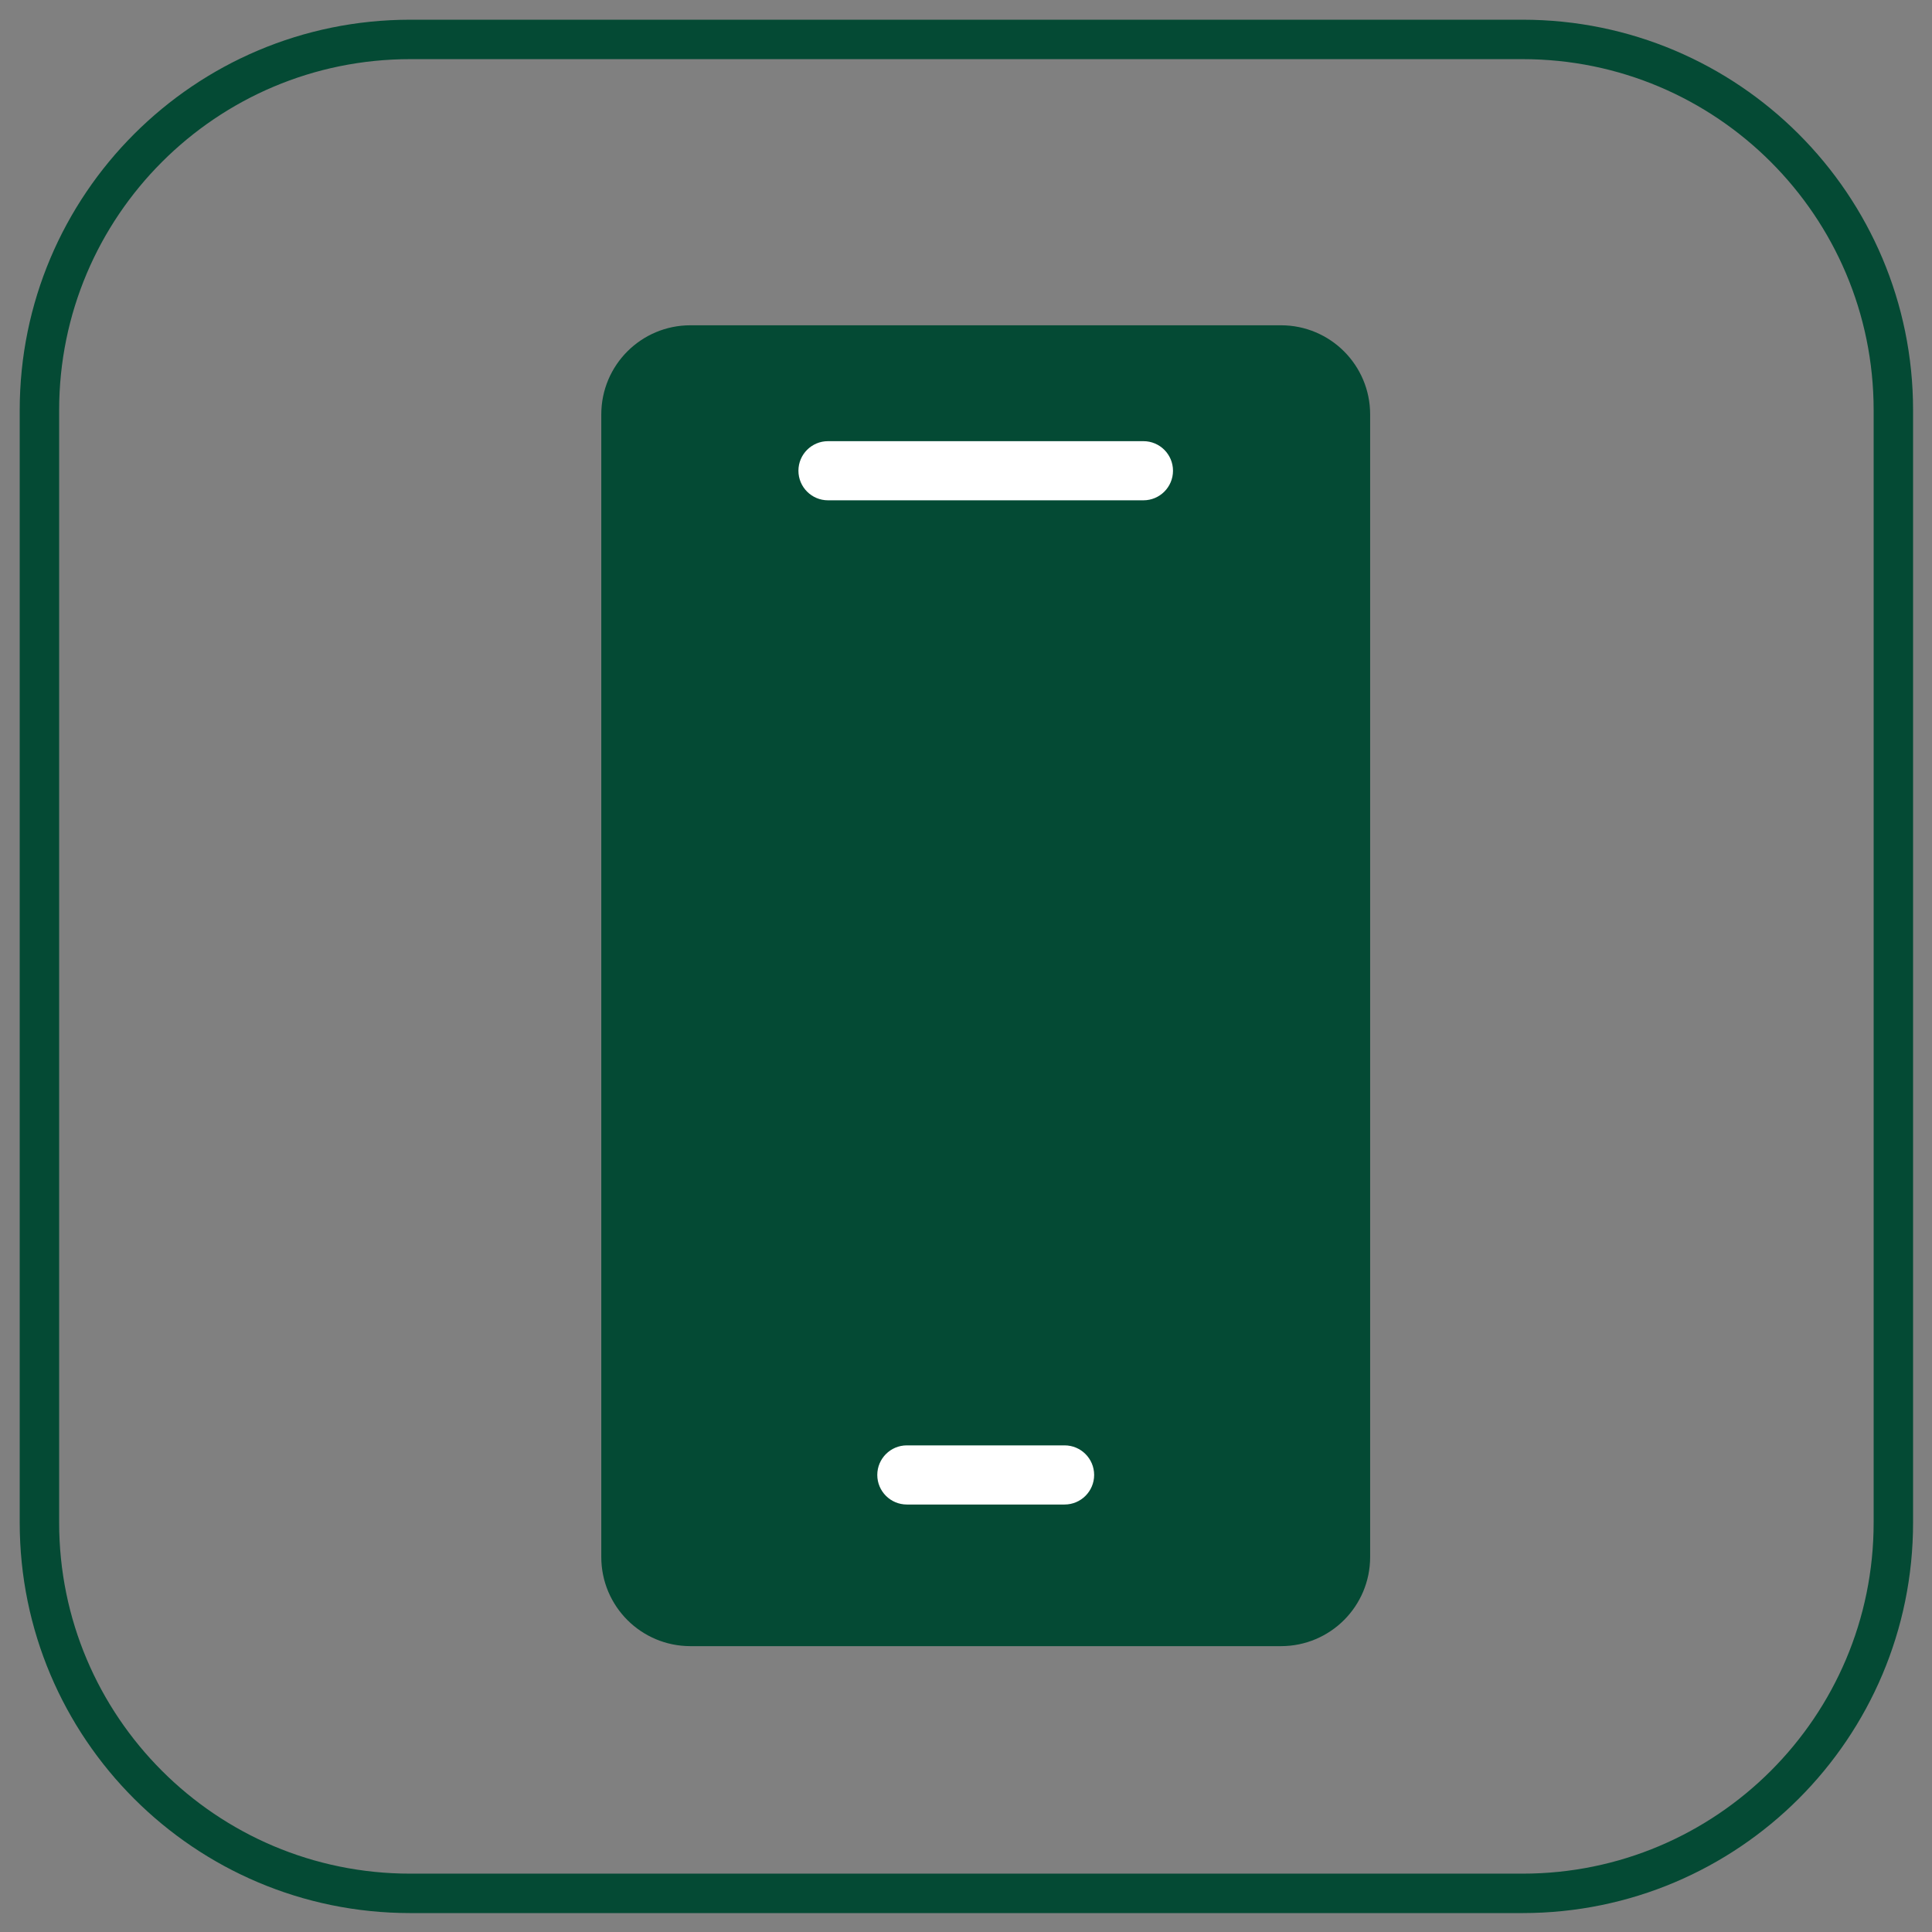 <svg width="49" height="49" viewBox="0 0 49 49" fill="none" xmlns="http://www.w3.org/2000/svg">
<rect x="0" y="0" width="49" height="49" fill="#808080" stroke="none"/>
<path d="M38.616 1H10.404C5.21 1 1 5.21 1 10.404V38.616C1 43.81 5.21 48.02 10.404 48.02H38.616C43.81 48.02 48.02 43.81 48.02 38.616V10.404C48.02 5.21 43.81 1 38.616 1Z" stroke="#044A34" stroke-miterlimit="10"/>
<path d="M32.49 9H17.51C16.676 9 16 9.676 16 10.51V39.49C16 40.324 16.676 41 17.51 41H32.49C33.324 41 34 40.324 34 39.49V10.51C34 9.676 33.324 9 32.49 9Z" fill="#044A34" stroke="#044A34" stroke-width="1.5" stroke-miterlimit="10"/>
<path fill-rule="evenodd" clip-rule="evenodd" d="M20.25 11.939C20.25 11.525 20.586 11.189 21 11.189H29C29.414 11.189 29.75 11.525 29.75 11.939C29.75 12.353 29.414 12.689 29 12.689H21C20.586 12.689 20.25 12.353 20.25 11.939Z" fill="white"/>
<path fill-rule="evenodd" clip-rule="evenodd" d="M22.25 37.408C22.25 36.994 22.586 36.658 23 36.658H27C27.414 36.658 27.75 36.994 27.75 37.408C27.75 37.822 27.414 38.158 27 38.158H23C22.586 38.158 22.25 37.822 22.25 37.408Z" fill="white"/>
</svg>

